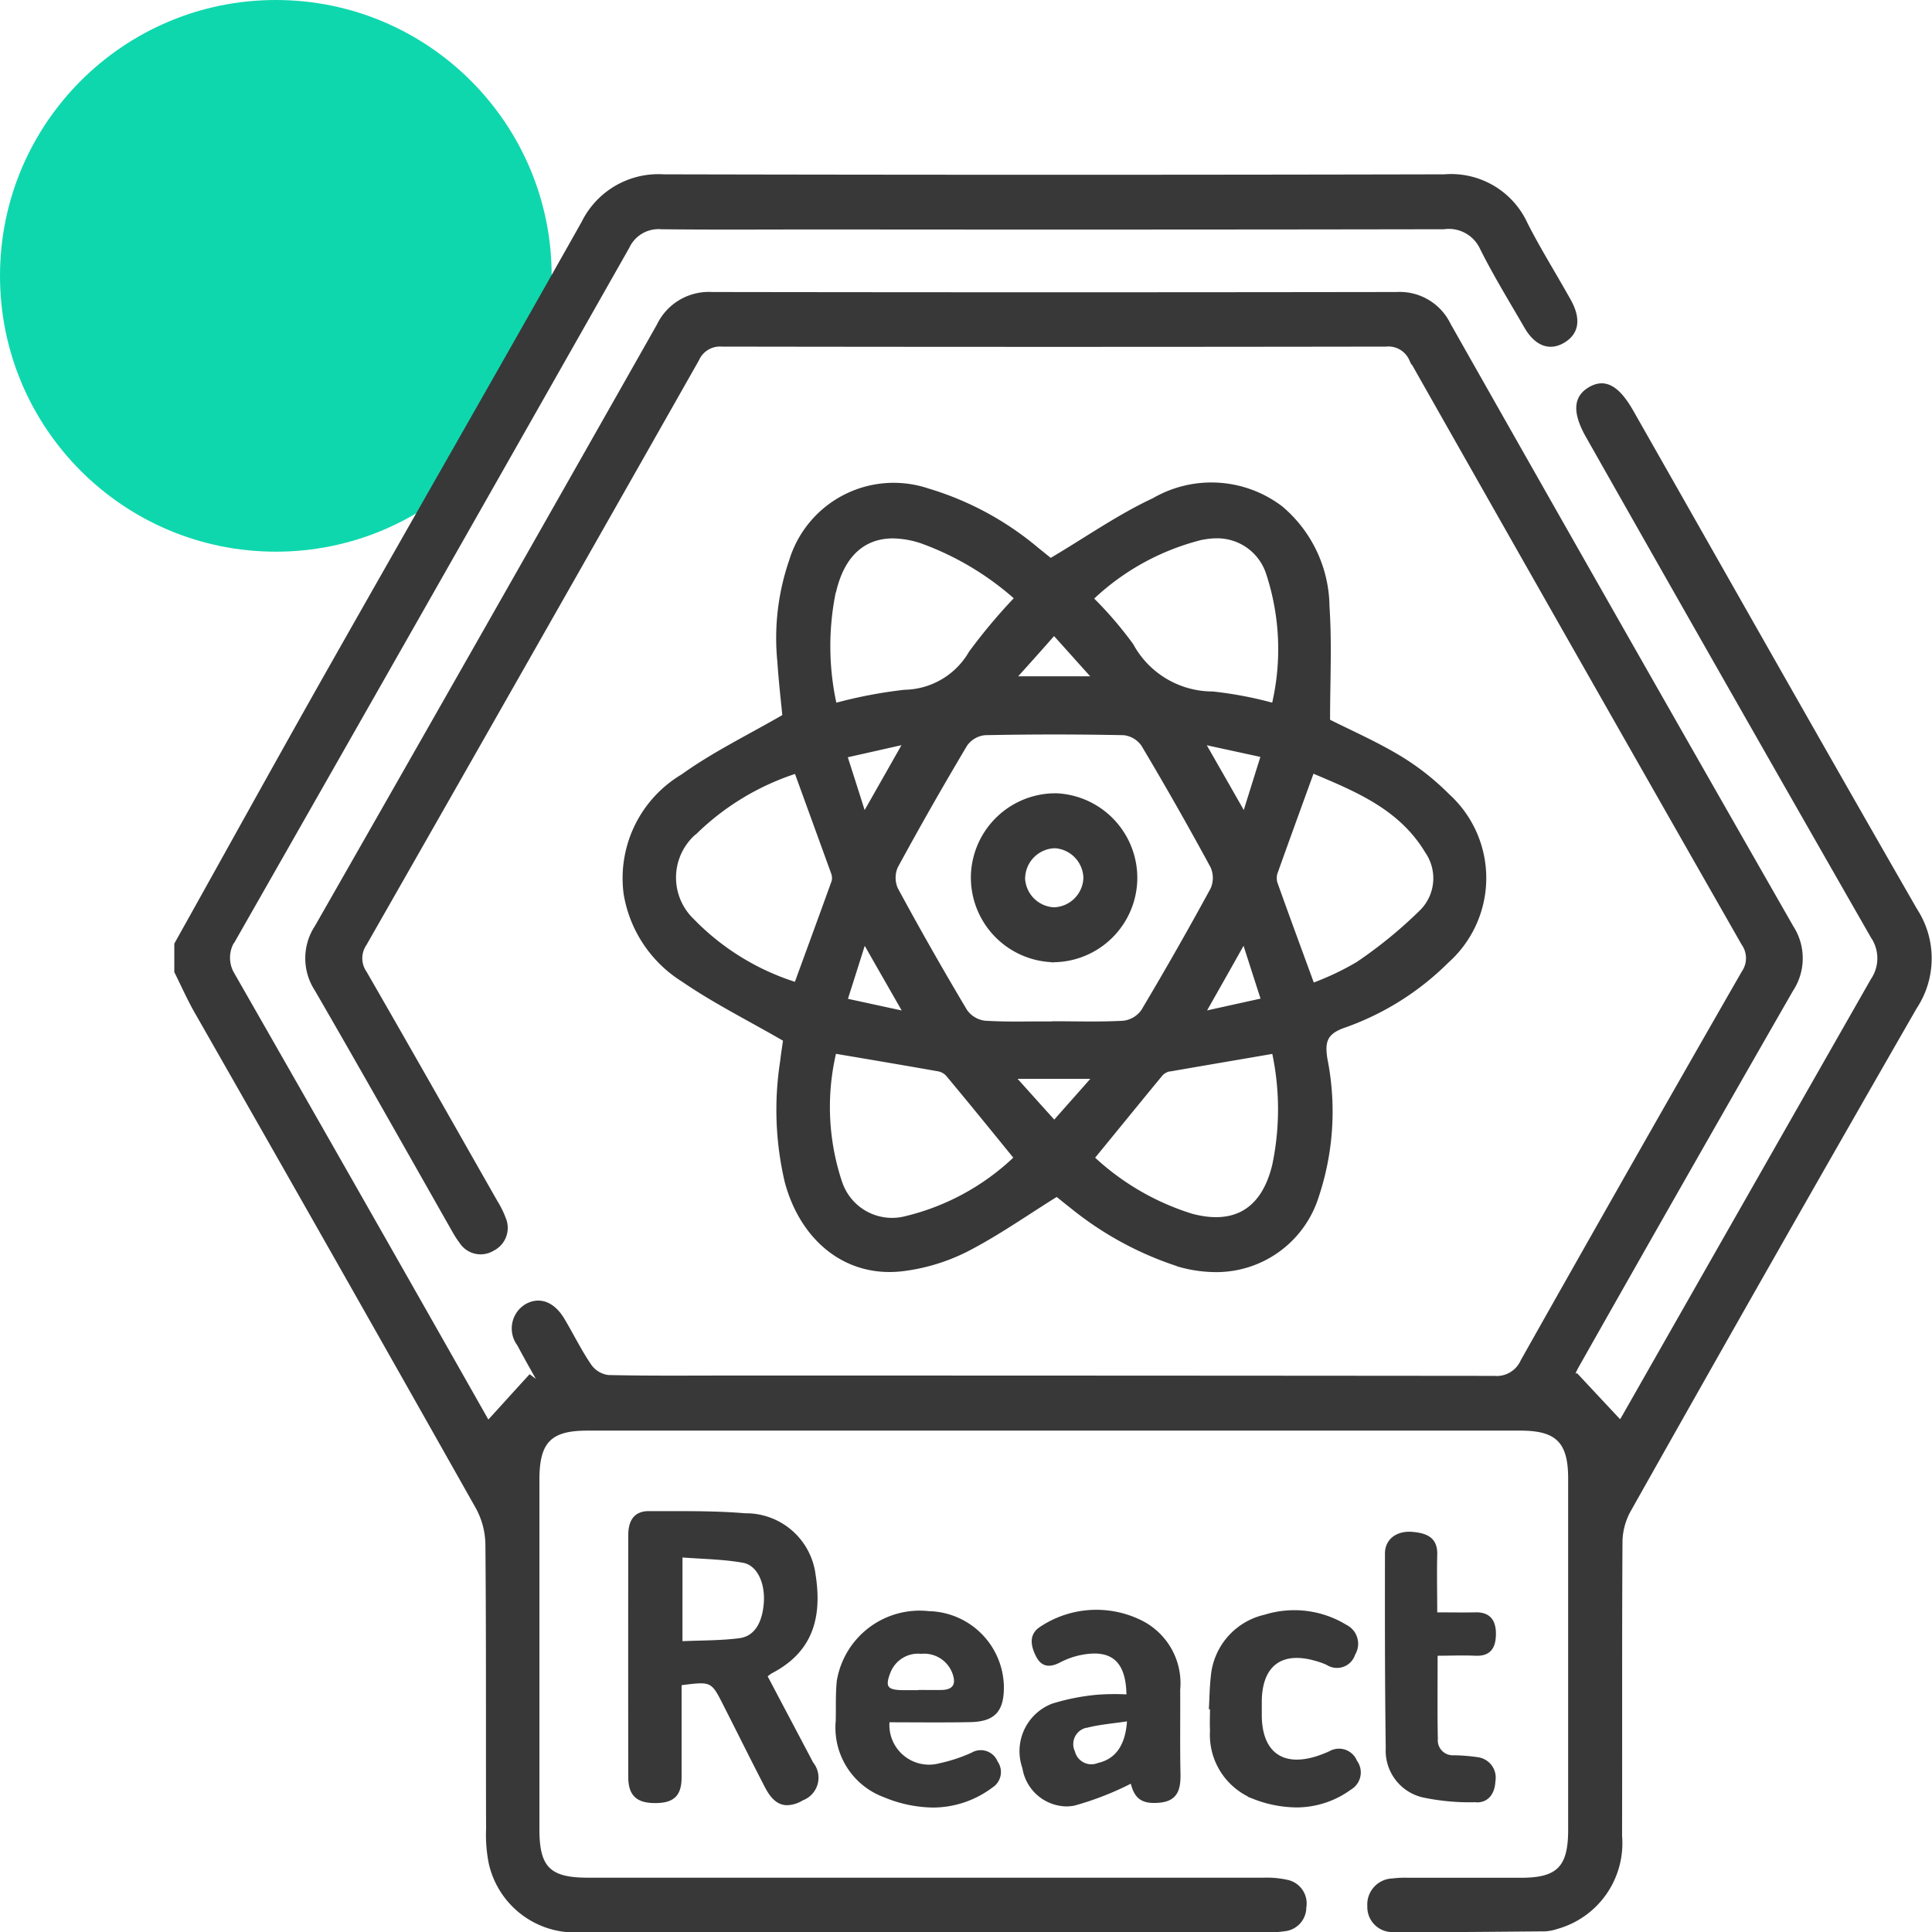 <svg xmlns="http://www.w3.org/2000/svg" width="77.045" height="77.05" viewBox="0 0 77.045 77.05">
  <g id="React_Native_app_consultation" data-name="React Native app consultation" transform="translate(-300 -743)">
    <circle id="Ellipse_54" data-name="Ellipse 54" cx="11" cy="11" r="11" transform="translate(300 743)" fill="#0fd7ad"/>
    <path id="React_Native_app" data-name="React Native app" d="M19746.281-11564.006a3.47,3.47,0,0,1-3.738-2.68,5.772,5.772,0,0,1-.109-1.377c-.012-3.773.008-7.545-.027-11.32a3.138,3.138,0,0,0-.383-1.49q-5.584-9.905-11.223-19.781c-.293-.516-.535-1.062-.8-1.594v-1.111c2.023-3.619,4.023-7.246,6.063-10.852,3.383-5.975,6.8-11.928,10.172-17.914a3.362,3.362,0,0,1,3.227-1.875q15.568.035,31.137,0a3.3,3.3,0,0,1,3.27,1.918c.531,1.047,1.16,2.043,1.73,3.07.41.738.313,1.3-.246,1.633s-1.109.127-1.52-.584c-.6-1.037-1.23-2.061-1.766-3.133a1.421,1.421,0,0,0-1.492-.814q-12.387.021-24.773.008c-2.145,0-4.289.016-6.434-.008a1.332,1.332,0,0,0-1.316.762q-7.822,13.8-15.68,27.584a1.262,1.262,0,0,0-.066,1.41q5.1,8.915,10.156,17.842s0,0,0,.006c.555-.607,1.105-1.219,1.664-1.828l.4.3c-.285-.512-.578-1.021-.852-1.541a1.081,1.081,0,0,1,.293-1.568c.527-.309,1.094-.113,1.488.545.367.613.68,1.26,1.082,1.848a1.041,1.041,0,0,0,.723.432c1.645.037,3.285.02,4.93.02q15.188,0,30.387.014a1.1,1.1,0,0,0,1.113-.652q4.377-7.77,8.813-15.5a.978.978,0,0,0-.008-1.123q-6.645-11.646-13.254-23.314a.961.961,0,0,0-.969-.557q-13.242.021-26.484,0a.965.965,0,0,0-.961.574q-6.609,11.663-13.258,23.313a.985.985,0,0,0,.008,1.123c1.75,3.035,3.473,6.08,5.207,9.127a3.839,3.839,0,0,1,.336.678.969.969,0,0,1-.465,1.248.949.949,0,0,1-1.281-.289,4.082,4.082,0,0,1-.3-.465c-1.82-3.205-3.629-6.418-5.477-9.609a2.3,2.3,0,0,1,.008-2.527q6.838-11.974,13.633-23.975a2.246,2.246,0,0,1,2.156-1.275q13.652.021,27.3,0a2.2,2.2,0,0,1,2.105,1.238q6.809,12.029,13.672,24.031a2.309,2.309,0,0,1-.016,2.527q-4.283,7.465-8.52,14.957c-.121.221-.246.441-.059.371.578.621,1.156,1.238,1.738,1.859.039-.062.078-.123.113-.186q4.957-8.71,9.922-17.418a1.522,1.522,0,0,0,0-1.717q-5.7-9.958-11.355-19.943c-.547-.963-.512-1.58.1-1.934s1.137-.055,1.691.918c3.77,6.629,7.52,13.27,11.32,19.881a3.554,3.554,0,0,1-.012,3.9q-5.754,10.011-11.414,20.07a2.649,2.649,0,0,0-.328,1.23c-.023,3.912-.008,7.826-.016,11.736a3.5,3.5,0,0,1-2.551,3.662,1.833,1.833,0,0,1-.465.092c-2.008.016-4.016.041-6.023.027a.947.947,0,0,1-1.02-.98.989.989,0,0,1,.957-1.057,4.007,4.007,0,0,1,.613-.027c.645,0,1.289,0,1.938,0,.855,0,1.719,0,2.578,0,1.461,0,1.922-.467,1.922-1.953v-14.027c0-1.451-.5-1.949-1.937-1.951q-18.621,0-37.234,0c-1.473,0-1.953.494-1.953,2v13.959c0,1.52.449,1.969,1.973,1.969q13.477,0,26.961,0a3.763,3.763,0,0,1,.949.088.91.91,0,0,1,.7,1.045.908.908,0,0,1-.793.9,3.783,3.783,0,0,1-.684.041q-7.617,0-15.242,0Q19752.314-11564,19746.281-11564.006Zm11.98-5.375a2.908,2.908,0,0,1-1.883-3c.012-.529-.012-1.064.043-1.592a3.3,3.3,0,0,1,3.621-2.729,3.014,3.014,0,0,1,2.941,2.953c.008.971-.34,1.355-1.3,1.373-1.086.021-2.172.006-3.258.006a1.631,1.631,0,0,0,2.047,1.734,6.385,6.385,0,0,0,1.293-.426.674.674,0,0,1,.973.328.683.683,0,0,1-.191.975,3.908,3.908,0,0,1-2.355.789A5.183,5.183,0,0,1,19758.262-11569.381Zm1.461-5.721a1.235,1.235,0,0,0-1.254.768c-.242.607-.121.775.527.783.227,0,.453,0,.68,0v-.008c.293,0,.59.006.883,0,.582-.016.621-.377.441-.8a1.251,1.251,0,0,0-1.258-.742Zm13.281,5.793a2.7,2.7,0,0,1-1.7-2.68c-.016-.3,0-.6,0-.9l-.043,0c.023-.414.027-.832.074-1.244a2.719,2.719,0,0,1,2.113-2.43,3.934,3.934,0,0,1,3.219.4.792.792,0,0,1,.328,1.125.71.71,0,0,1-1.066.385,3.083,3.083,0,0,0-.449-.162c-1.375-.4-2.187.2-2.211,1.633,0,.205,0,.414,0,.623.023,1.461.871,2.08,2.258,1.637a4.693,4.693,0,0,0,.512-.2.723.723,0,0,1,1.031.359.743.743,0,0,1-.227,1.088,3.639,3.639,0,0,1-2.148.7A4.782,4.782,0,0,1,19773-11569.309Zm-9.184-1.2a1.98,1.98,0,0,1,1.152-2.506,8.614,8.614,0,0,1,1.8-.355,9.445,9.445,0,0,1,1.2-.01c-.008-1.426-.652-1.939-1.941-1.658a3.163,3.163,0,0,0-.766.281c-.383.2-.7.205-.91-.227-.2-.4-.281-.826.16-1.107a4,4,0,0,1,3.918-.281,2.751,2.751,0,0,1,1.582,2.76c.008,1.109-.012,2.219.012,3.328.012.6-.082,1.057-.793,1.121-.687.063-.961-.154-1.105-.781a11.947,11.947,0,0,1-2.3.9,1.873,1.873,0,0,1-.309.029A1.762,1.762,0,0,1,19763.82-11570.506Zm2.527-1.648a.718.718,0,0,0-.527,1.016.725.725,0,0,0,.977.492c.723-.162,1.145-.734,1.2-1.766C19767.406-11572.324,19766.867-11572.285,19766.348-11572.154Zm-12.77,2.455c-.562-1.078-1.1-2.174-1.656-3.264-.523-1.041-.523-1.041-1.789-.877,0,1.264,0,2.488,0,3.713,0,.713-.285.98-1,.982s-1.023-.281-1.027-.979q-.006-4.825,0-9.648c0-.545.2-.92.777-.916h.8c1.008,0,2.02,0,3.027.086a2.748,2.748,0,0,1,2.766,2.4c.3,1.895-.25,3.129-1.73,3.893a1.262,1.262,0,0,0-.191.15c.609,1.162,1.223,2.314,1.832,3.473a.915.915,0,0,1-.391,1.436,1.206,1.206,0,0,1-.594.189C19754.074-11569.059,19753.809-11569.266,19753.578-11569.7Zm-3.41-5.8c.8-.037,1.574-.023,2.332-.123.625-.084.953-.641,1.012-1.465.055-.795-.27-1.529-.867-1.639-.809-.146-1.645-.15-2.477-.217Zm31.723,6.318a8.945,8.945,0,0,1-2.16-.193,1.861,1.861,0,0,1-1.418-1.906c-.035-2.592-.035-5.18-.031-7.771,0-.535.438-.863,1.047-.809.5.047.957.178.938.852-.02.758,0,1.516,0,2.357.57,0,1.066.01,1.563,0,.563-.018.781.293.777.814s-.187.842-.77.816c-.5-.023-.992,0-1.555,0,0,1.166-.012,2.268.008,3.369a.648.648,0,0,0,.691.7,7.351,7.351,0,0,1,.953.078.772.772,0,0,1,.652.906c-.02.445-.238.795-.687.795Zm-11.922-21.369a13.236,13.236,0,0,1-4.246-2.316c-.215-.166-.426-.34-.578-.461-1.23.764-2.367,1.57-3.6,2.2a7.746,7.746,0,0,1-2.531.77c-2.215.275-4.023-1.141-4.664-3.494a12.531,12.531,0,0,1-.187-4.822c.035-.318.09-.639.117-.852-1.422-.824-2.8-1.51-4.051-2.369a5.046,5.046,0,0,1-2.309-3.467,4.768,4.768,0,0,1,2.293-4.715c1.23-.885,2.617-1.557,4.039-2.379-.059-.6-.148-1.377-.2-2.154a9.487,9.487,0,0,1,.469-4.033,4.306,4.306,0,0,1,5.488-2.83,12.172,12.172,0,0,1,4.371,2.363c.215.17.422.342.52.418,1.422-.842,2.7-1.742,4.094-2.393a4.611,4.611,0,0,1,5.113.32,5.246,5.246,0,0,1,1.863,3.951c.1,1.488.023,2.99.023,4.547.84.426,1.867.873,2.82,1.447a10.071,10.071,0,0,1,1.938,1.521,4.468,4.468,0,0,1-.023,6.648,10.978,10.978,0,0,1-4.156,2.6c-.7.256-.789.6-.687,1.268a10.7,10.7,0,0,1-.336,5.479,4.231,4.231,0,0,1-4.055,2.984A5.416,5.416,0,0,1,19769.969-11590.547Zm-13.437-3.316a2.148,2.148,0,0,0,2.512,1.432,9.557,9.557,0,0,0,4.434-2.395c-.922-1.133-1.8-2.217-2.7-3.293a.633.633,0,0,0-.34-.2c-1.359-.24-2.723-.471-4.137-.709A9.476,9.476,0,0,0,19756.531-11593.863Zm13.152-4.465a.619.619,0,0,0-.355.178c-.9,1.09-1.793,2.191-2.723,3.326a10.189,10.189,0,0,0,3.926,2.279c1.723.457,2.828-.232,3.254-1.988a10.814,10.814,0,0,0-.008-4.492C19772.371-11598.789,19771.027-11598.562,19769.684-11598.328Zm-4.637,2.053c.527-.6,1.012-1.141,1.547-1.75h-3.125C19764.035-11597.4,19764.516-11596.861,19765.047-11596.275Zm-.043-3.945c.934,0,1.871.031,2.8-.021a1.081,1.081,0,0,0,.754-.447q1.43-2.4,2.766-4.857a1.086,1.086,0,0,0,0-.883q-1.33-2.455-2.762-4.859a1.049,1.049,0,0,0-.75-.441q-2.766-.056-5.531,0a1.045,1.045,0,0,0-.754.438q-1.43,2.4-2.766,4.857a1.082,1.082,0,0,0,0,.881q1.33,2.458,2.762,4.859a1.081,1.081,0,0,0,.754.451c.652.041,1.309.035,1.969.029.219,0,.438,0,.656,0Zm6.031-.408c.828-.184,1.523-.336,2.3-.508-.258-.795-.473-1.469-.73-2.268C19772.055-11602.428,19771.578-11601.59,19771.035-11600.629Zm-14.285-.5c.785.17,1.48.322,2.309.5-.555-.969-1.039-1.814-1.586-2.775C19757.211-11602.582,19756.992-11601.893,19756.75-11601.133Zm17.176-5.139a.743.743,0,0,0-.039.457c.469,1.32.957,2.637,1.477,4.059a11.018,11.018,0,0,0,1.766-.838,17.89,17.89,0,0,0,2.574-2.111,1.853,1.853,0,0,0,.18-2.322c-1.047-1.748-2.8-2.453-4.531-3.186C19774.848-11608.828,19774.383-11607.551,19773.926-11606.271Zm-23.2-1.506a2.338,2.338,0,0,0-.094,3.463,9.838,9.838,0,0,0,4.1,2.529c.512-1.4,1-2.732,1.484-4.072a.567.567,0,0,0-.023-.33c-.477-1.316-.957-2.635-1.457-4.012A10.244,10.244,0,0,0,19750.73-11607.777Zm21.887-.791c.262-.838.477-1.527.715-2.285l-2.3-.5C19771.582-11610.383,19772.059-11609.549,19772.617-11608.568Zm-15.867-2.273c.25.779.465,1.449.723,2.27.559-.982,1.031-1.816,1.582-2.787C19758.211-11611.17,19757.5-11611.01,19756.75-11610.842Zm-.453-6.6a10.781,10.781,0,0,0,.023,4.525,18.591,18.591,0,0,1,2.758-.527,3.074,3.074,0,0,0,2.613-1.541,22.618,22.618,0,0,1,1.813-2.162,11.606,11.606,0,0,0-3.754-2.234,3.784,3.784,0,0,0-1.145-.2C19757.441-11619.574,19756.637-11618.85,19756.3-11617.439Zm14.672-2.09a9.768,9.768,0,0,0-4.4,2.4,15.1,15.1,0,0,1,1.586,1.846,3.655,3.655,0,0,0,3.215,1.91,15.5,15.5,0,0,1,2.406.457,9.645,9.645,0,0,0-.227-5.2,2.1,2.1,0,0,0-2.027-1.465A2.9,2.9,0,0,0,19770.969-11619.529Zm-7.48,5.551h3.105c-.547-.605-1.016-1.133-1.555-1.73C19764.5-11615.1,19764.02-11614.57,19763.488-11613.979Zm1.457,11.3a3.331,3.331,0,0,1-3.172-3.414,3.327,3.327,0,0,1,3.367-3.221,3.329,3.329,0,0,1,3.168,3.42,3.325,3.325,0,0,1-3.262,3.217C19765.012-11602.674,19764.977-11602.674,19764.945-11602.676Zm-1.113-3.346a1.266,1.266,0,0,0,1.2,1.258,1.264,1.264,0,0,0,1.227-1.23,1.27,1.27,0,0,0-1.164-1.225h-.051A1.27,1.27,0,0,0,19763.832-11606.021Z" transform="translate(-19423 12384.002)" fill="#383838" stroke="#383838" stroke-miterlimit="10" stroke-width="0.1"/>
  </g>
</svg>
